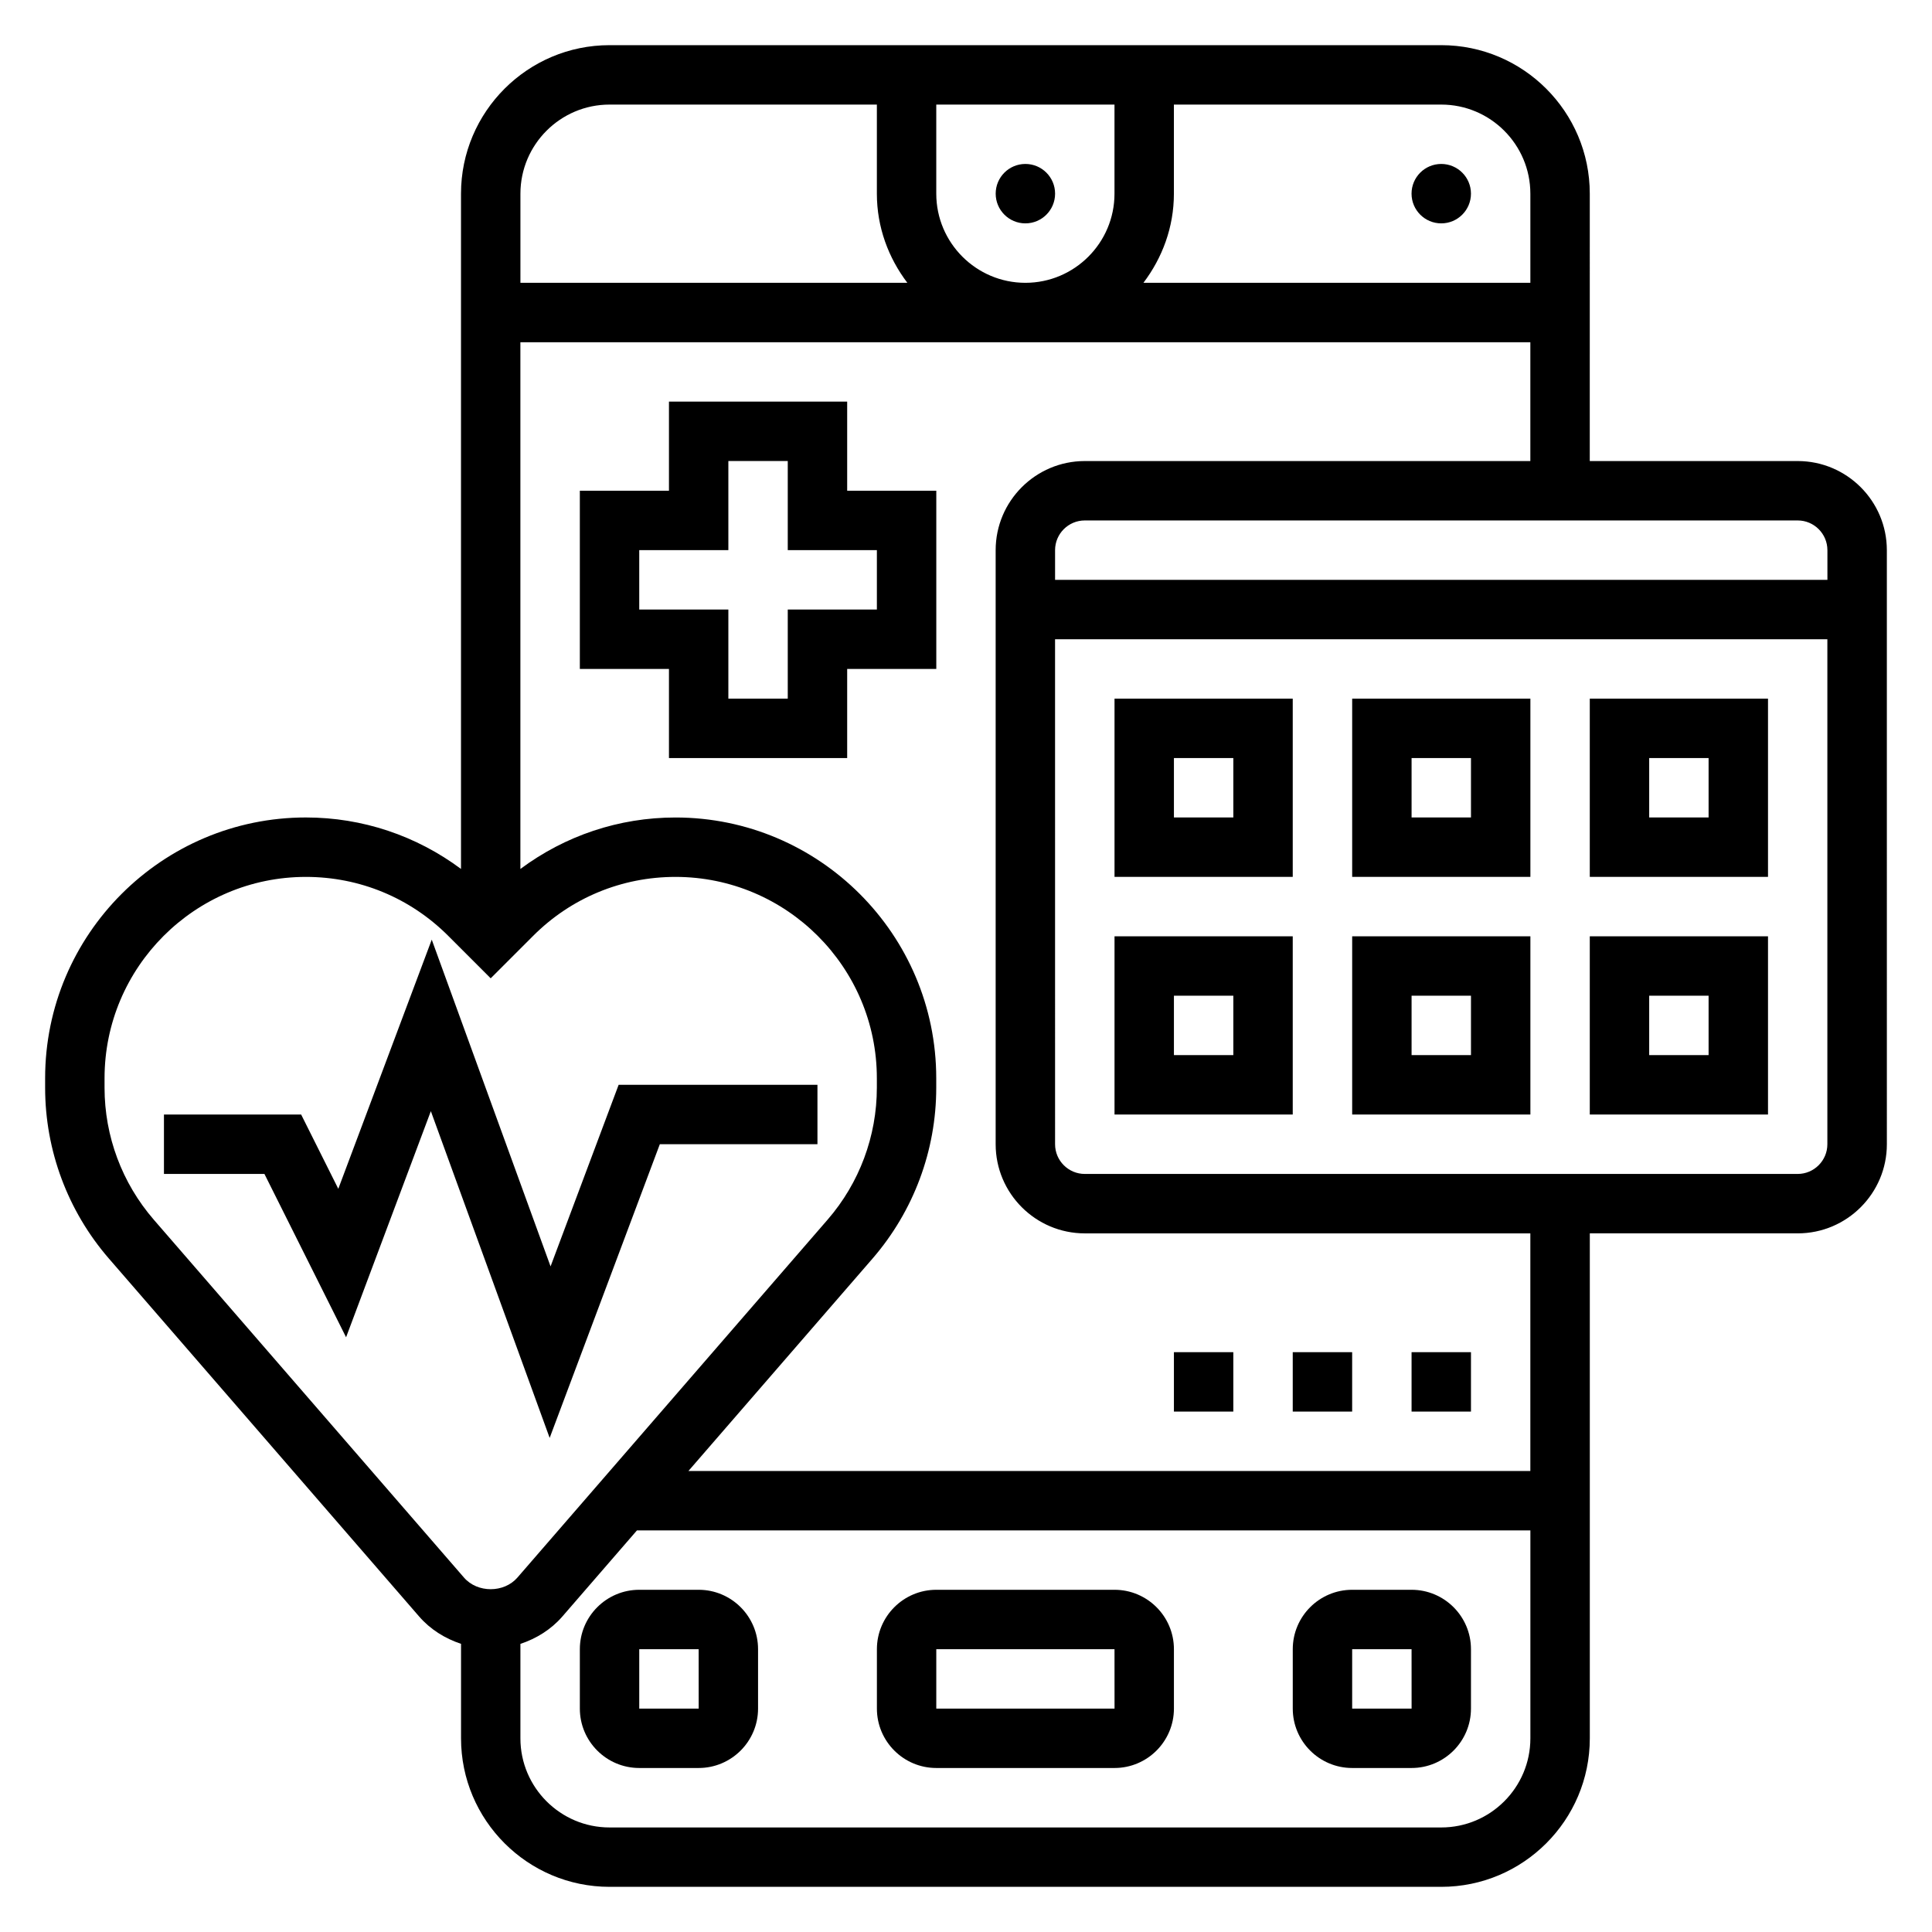 <?xml version="1.0" encoding="UTF-8"?>
<!-- Uploaded to: ICON Repo, www.iconrepo.com, Generator: ICON Repo Mixer Tools -->
<svg fill="#000000" width="800px" height="800px" version="1.1" viewBox="144 144 512 512" xmlns="http://www.w3.org/2000/svg">
 <g>
  <path d="m439.36 565.31h-47.23c-8.684 0-15.742 7.062-15.742 15.742v15.742c0 8.684 7.062 15.742 15.742 15.742h47.23c8.684 0 15.742-7.062 15.742-15.742v-15.742c0-8.684-7.059-15.742-15.742-15.742zm-47.234 31.488v-15.742h47.23l0.008 15.742z"/>
  <path d="m329.15 565.31h-15.742c-8.684 0-15.742 7.062-15.742 15.742v15.742c0 8.684 7.062 15.742 15.742 15.742h15.742c8.684 0 15.742-7.062 15.742-15.742v-15.742c0.004-8.684-7.059-15.742-15.742-15.742zm-15.742 31.488v-15.742h15.742l0.008 15.742z"/>
  <path d="m518.08 565.31h-15.742c-8.684 0-15.742 7.062-15.742 15.742v15.742c0 8.684 7.062 15.742 15.742 15.742h15.742c8.684 0 15.742-7.062 15.742-15.742v-15.742c0.004-8.684-7.059-15.742-15.742-15.742zm-15.742 31.488v-15.742h15.742l0.008 15.742z"/>
  <path d="m423.61 195.32c0 4.348-3.523 7.875-7.871 7.875-4.348 0-7.871-3.527-7.871-7.875 0-4.348 3.523-7.871 7.871-7.871 4.348 0 7.871 3.523 7.871 7.871"/>
  <path d="m533.82 195.32c0 4.348-3.527 7.875-7.875 7.875-4.348 0-7.871-3.527-7.871-7.875 0-4.348 3.523-7.871 7.871-7.871 4.348 0 7.875 3.523 7.875 7.871"/>
  <path d="m368.51 250.43h-47.23v23.617h-23.617v47.23h23.617v23.617h47.23v-23.617h23.617v-47.23h-23.617zm7.871 39.359v15.742h-23.617v23.617h-15.742v-23.617h-23.617v-15.742h23.617v-23.617h15.742v23.617z"/>
  <path d="m620.41 266.18h-55.105l0.004-70.852c0-21.703-17.656-39.359-39.359-39.359h-220.42c-21.703 0-39.359 17.656-39.359 39.359v178.95c-11.84-8.805-26.082-13.641-41.109-13.641-38.102 0-69.102 31-69.102 69.102v2.519c0 16.617 6 32.691 16.887 45.258l82.223 94.867c2.992 3.449 6.871 5.84 11.109 7.25v25.039c0 21.703 17.656 39.359 39.359 39.359h220.42c21.703 0 39.359-17.656 39.359-39.359v-133.82h55.105c13.02 0 23.617-10.598 23.617-23.617l-0.004-157.44c-0.008-13.02-10.605-23.613-23.625-23.613zm7.875 23.613v7.871l-204.68 0.004v-7.871c0-4.336 3.535-7.871 7.871-7.871h188.93c4.34-0.004 7.875 3.531 7.875 7.867zm-78.723-94.465v23.617h-102.54c4.996-6.598 8.074-14.719 8.074-23.617v-23.613h70.848c13.023 0 23.617 10.594 23.617 23.613zm-157.44 0v-23.613h47.23v23.617c0 13.02-10.598 23.617-23.617 23.617-13.016-0.004-23.613-10.598-23.613-23.621zm-86.59-23.613h70.848v23.617c0 8.895 3.078 17.02 8.078 23.617l-102.54-0.004v-23.617c0-13.02 10.598-23.613 23.617-23.613zm-120.79 295.5c-8.406-9.707-13.035-22.113-13.035-34.945v-2.519c0-29.426 23.938-53.363 53.355-53.363 14.258 0 27.656 5.551 37.73 15.625l11.25 11.25 11.25-11.25c10.078-10.078 23.473-15.625 37.73-15.625 29.418 0 53.355 23.938 53.355 53.355v2.519c0 12.832-4.629 25.246-13.035 34.945l-82.223 94.871c-3.559 4.102-10.598 4.102-14.152 0zm341.2 161.08h-220.41c-13.02 0-23.617-10.598-23.617-23.617v-25.031c4.234-1.41 8.117-3.801 11.109-7.25l19.773-22.824h236.77v55.105c0 13.02-10.594 23.617-23.617 23.617zm23.617-94.465h-223.12l48.797-56.301c10.883-12.574 16.879-28.641 16.879-45.258v-2.519c0-38.109-31-69.109-69.098-69.109-15.02 0-29.27 4.832-41.109 13.641v-139.59h267.65v31.488h-118.08c-13.02 0-23.617 10.598-23.617 23.617v157.44c0 13.02 10.598 23.617 23.617 23.617h118.08zm70.848-78.723h-188.93c-4.336 0-7.871-3.535-7.871-7.871l-0.004-133.82h204.67v133.82c0.004 4.336-3.531 7.871-7.871 7.871z"/>
  <path d="m565.31 376.38h47.23v-47.23h-47.23zm15.742-31.488h15.742v15.742h-15.742z"/>
  <path d="m565.31 439.36h47.23v-47.23h-47.23zm15.742-31.488h15.742v15.742h-15.742z"/>
  <path d="m502.34 376.38h47.23v-47.23h-47.23zm15.742-31.488h15.742v15.742h-15.742z"/>
  <path d="m502.34 439.36h47.23v-47.23h-47.23zm15.742-31.488h15.742v15.742h-15.742z"/>
  <path d="m439.36 376.38h47.23v-47.23h-47.23zm15.742-31.488h15.742v15.742h-15.742z"/>
  <path d="m439.36 439.36h47.23v-47.23h-47.23zm15.742-31.488h15.742v15.742h-15.742z"/>
  <path d="m318.86 447.23h41.773v-15.742h-52.688l-18.039 48.121-31.488-86.594-24.766 66.031-9.848-19.688h-36.355v15.742h26.625l21.641 43.289 22.465-59.922 31.488 86.594z"/>
  <path d="m486.59 502.34h15.742v15.742h-15.742z"/>
  <path d="m455.1 502.34h15.742v15.742h-15.742z"/>
  <path d="m518.08 502.34h15.742v15.742h-15.742z"/>
 </g>
</svg>